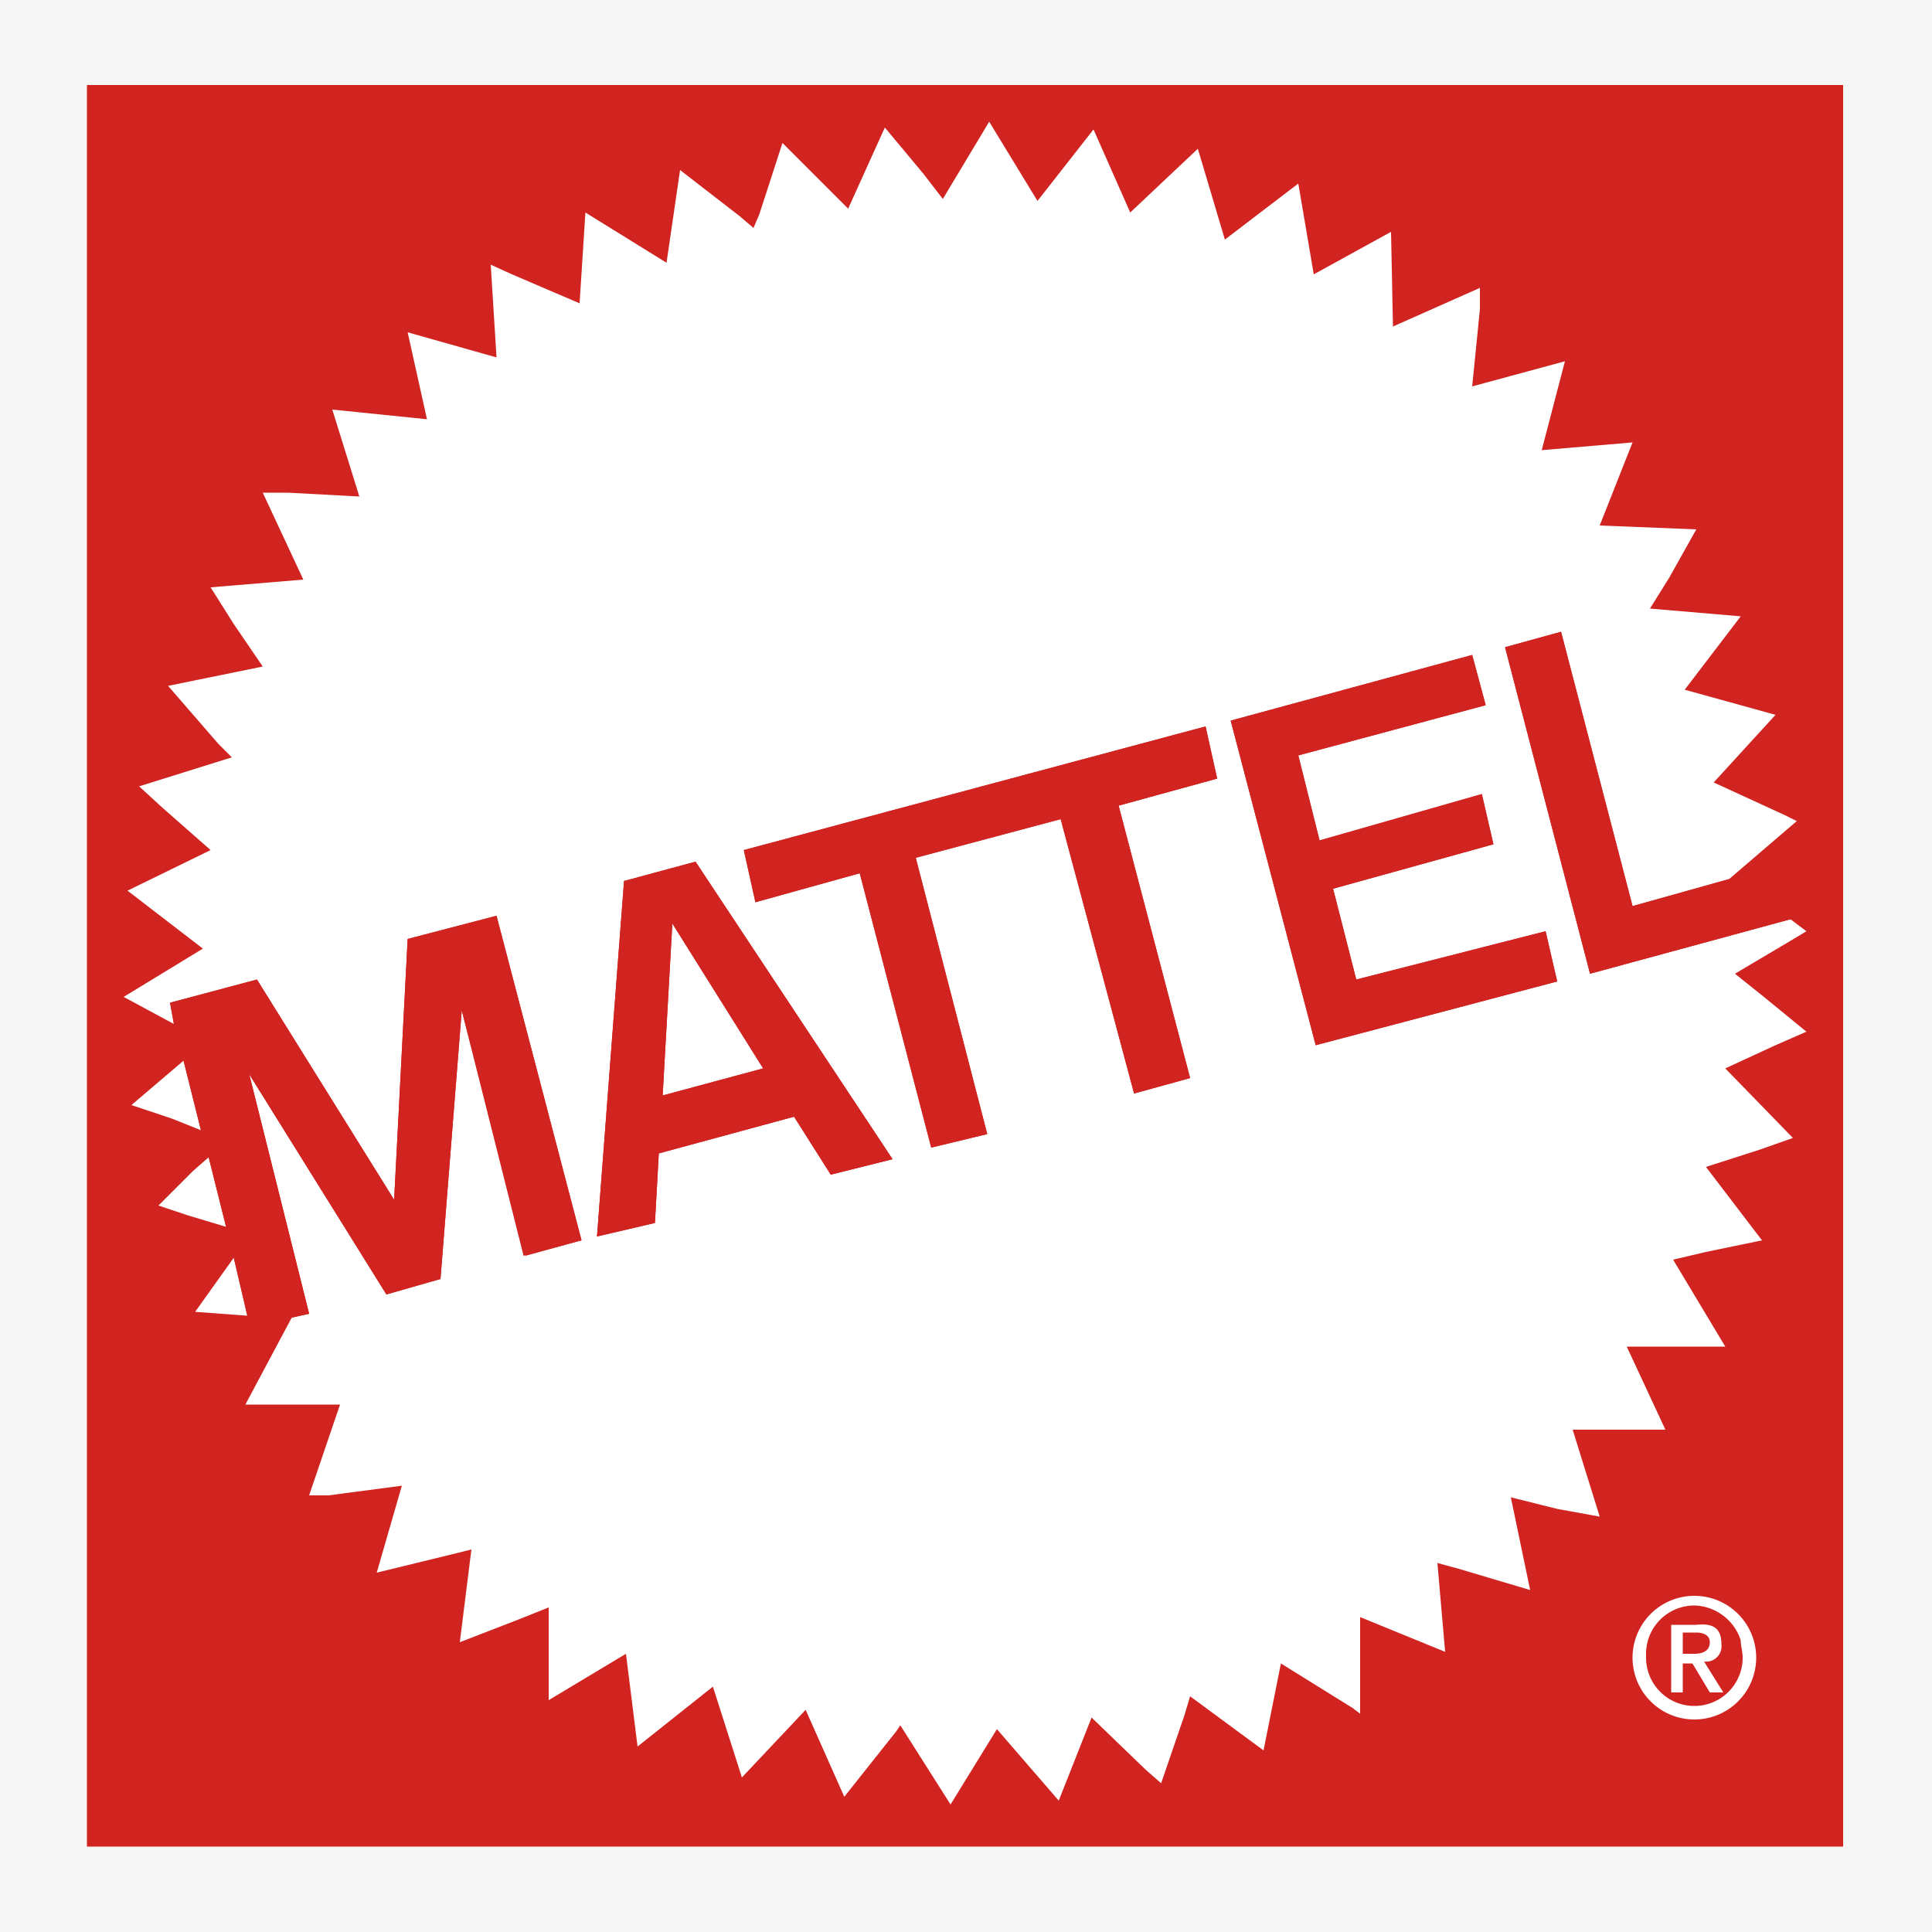 <?xml version="1.0" encoding="UTF-8"?> <svg xmlns="http://www.w3.org/2000/svg" width="100" height="100" viewBox="0 0 100 100"><title>Mattel SQArtboard 1</title><g id="bg"><path d="M0,0H100V100H0Z" transform="translate(0 0)" fill="#f6f6f6" fill-rule="evenodd"></path></g><g id="mattel"><rect x="4.5" y="4.4" width="90.9" height="91.18" fill="#d12421"></rect><path d="M87.1,87.6V86.1h.5l.9,1.5h.7l-1-1.6a.8.8,0,0,0,.9-.9c0-.8-.4-1.1-1.3-1H86.5v3.5Zm.6-2h-.6V84.5h.7c.3,0,.7.1.7.5S88.2,85.6,87.7,85.6Z" transform="translate(0 0)" fill="#fff"></path><path d="M87.7,82.6a3.2,3.2,0,0,0,0,6.4,3.2,3.2,0,0,0,0-6.4Zm0,.5a2.6,2.6,0,0,1,2.4,1.8c0,.3.1.6.1.9a2.5,2.5,0,1,1-5,0v-.2A2.5,2.5,0,0,1,87.7,83.1Z" transform="translate(0 0)" fill="#fff"></path><path d="M93.5,53.4l-2.2-1.8-1.5-1.2,2.7-1.6,1-.6-.8-.6h-.1L82.3,50.4,77.9,33.5l2.9-.8,3.7,14.2,5-1.4h0l3.5-3h0l-.6-.3-3.7-1.7L91.9,37l-4.7-1.3,2.9-3.8h0l-4.7-.4,1-1.6,1.4-2.5h0l-5-.2,1.7-4.3-4.7.4L81,18.7h0L76.2,20l.4-4V14.9h0l-4.5,2L72,12l-4,2.2-.8-4.7-3.8,2.9L62,7.7h0L58.5,11,56.6,6.7l-2.9,3.7L51.2,6.3l-2.4,4L47.8,9l-2-2.4h0l-1.9,4.2L40.5,7.4h0l-1.2,3.7-.3.7-.7-.6L35.2,8.8l-.7,4.8L30.3,11,30,15.7l-3.5-1.5-1.1-.5h0l.3,4.8-4.6-1.3,1,4.5-4.9-.5,1.4,4.5-3.7-.2H13.6L15.7,30l-4.8.4h0l1.2,1.9,1.5,2.2-4.9,1,2.6,3,.7.7L7.2,40.7h0l1.2,1.1L10.9,44,6.6,46.1h0l3.9,3L6.4,51.6,9,53H9l-.2-1.1,4.5-1.2,7.1,11.4.7-13.5,4.6-1.2,4.4,16.8-2.9.8L23.9,52.3,22.8,66.2,20,67,12.9,55.6,16,68l-.9.2h0l-2.4,4.5h4.9L16,77.4h1l3.8-.5-1.3,4.5h0l4.1-1,.8-.2-.6,4.8,3.1-1.2,1.5-.6v4.8h0l4-2.4.6,4.8h0l3.9-3.1L38.4,92h0l3.3-3.5,2,4.5h0l2.7-3.4.2-.3,2.6,4.1h0l.8-1.3,1.6-2.6,3.2,3.7h0l1.7-4.3,2.8,2.7.8.7h0l1.2-3.5.3-1,3.8,2.8h0l.9-4.5L70,88.4l.4.3v-5l4.4,1.8h0l-.4-4.6,1.1.3,3.7,1.1h0l-1-4.8,2.4.6,2.2.4h0L81.4,74h4.8l-2-4.3h5.1l-2.7-4.5,1.7-.4,2.9-.6h0l-2.9-3.8,2.8-.9,1.7-.6h0l-3.5-3.6,2.6-1.2ZM43,60.8l-1.9-3-7,1.9-.2,3.6-3,.7,1.4-18.4,3.7-1L46.2,60Zm18.6-5-2.9.8L54.9,42.4l-7.5,2,3.7,14.3-2.9.7L44.5,45.2l-5.4,1.5L38.5,44l23.9-6.4.6,2.7-5.1,1.4Zm6.5-1.7L63.7,37.3l12.5-3.4.7,2.6-9.7,2.6,1.1,4.4,8.4-2.4.6,2.6L69,46l1.2,4.7L80,48.2l.6,2.6Z" transform="translate(0 0)" fill="#fff"></path><polygon points="34.3 56.7 39.5 55.3 34.8 47.8 34.3 56.7" fill="#fff"></polygon><polygon points="8.9 57.9 10.4 58.5 9.5 54.9 6.8 57.2 6.8 57.2 6.8 57.2 8.9 57.9" fill="#fff"></polygon><polygon points="10.8 59.9 10 60.6 8.2 62.4 8.2 62.4 8.2 62.4 9.7 62.9 11.7 63.5 10.8 59.9" fill="#fff"></polygon><polygon points="12.8 68.1 12.1 65.1 10.1 67.9 10.1 67.9 10.1 67.9 12.8 68.1" fill="#fff"></polygon><polygon points="89.5 45.5 89.5 45.5 89.5 45.5 84.5 46.9 80.8 32.7 77.9 33.5 82.3 50.4 92.6 47.6 92.6 47.6 89.5 45.5" fill="#d12421"></polygon><path d="M32.3,45.6,30.9,64l3-.7.2-3.6,7-1.9,1.9,3,3.2-.8L36,44.6Zm2,11.1.5-8.9,4.7,7.5Z" transform="translate(0 0)" fill="#d12421"></path><polygon points="62.4 37.6 38.5 44 39.1 46.7 44.5 45.2 48.2 59.4 51.1 58.7 47.4 44.4 54.9 42.4 58.7 56.6 61.6 55.8 57.9 41.7 63 40.3 62.4 37.6" fill="#d12421"></polygon><polygon points="70.2 50.7 69 46 77.3 43.7 76.7 41.1 68.3 43.5 67.2 39.1 76.9 36.5 76.2 33.9 63.7 37.3 68.1 54.1 80.6 50.8 80 48.2 70.2 50.7" fill="#d12421"></polygon><polygon points="21.1 48.6 20.4 62.1 13.3 50.7 8.8 51.9 9 53 9 53 9.5 54.9 10.4 58.5 10.8 59.9 11.7 63.5 12.1 65.1 12.8 68.1 15.1 68.2 16 68 12.9 55.6 20 67 22.8 66.2 23.9 52.3 27.1 65 30.1 64.2 25.7 47.4 21.1 48.6" fill="#d12421"></polygon></g></svg> 